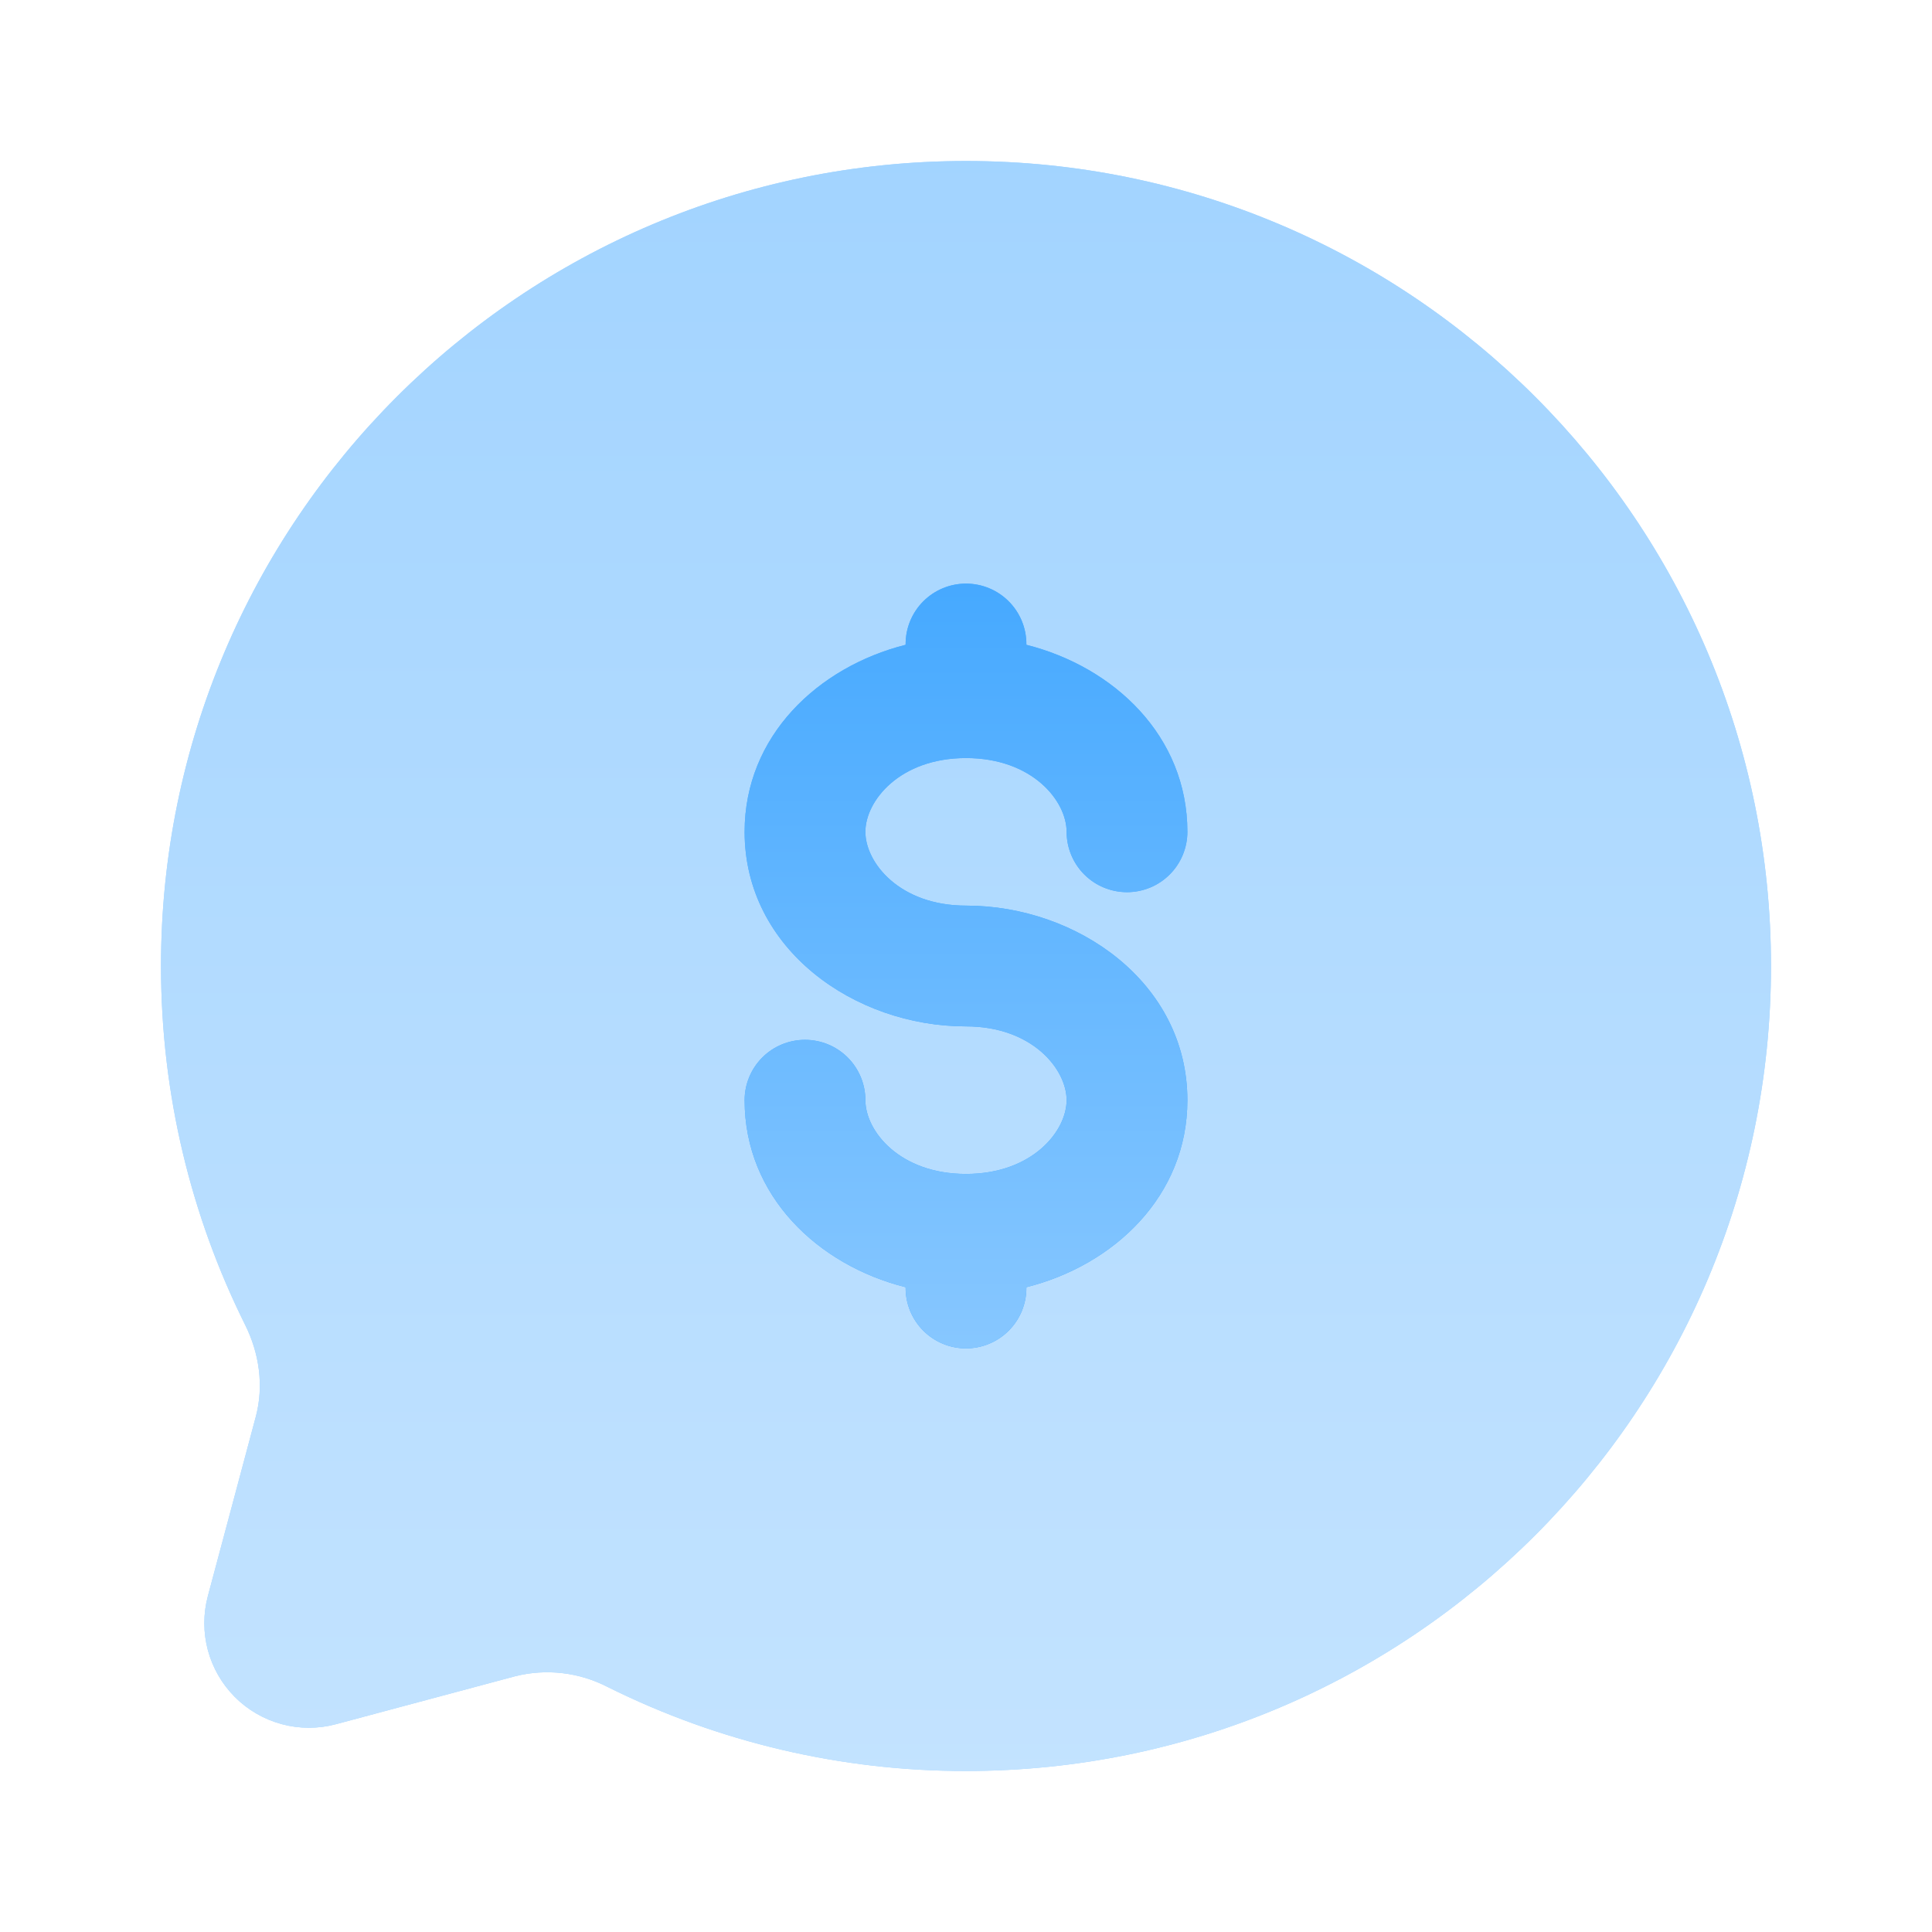 <?xml version="1.0" encoding="UTF-8"?> <svg xmlns="http://www.w3.org/2000/svg" width="51" height="51" viewBox="0 0 51 51" fill="none"><g opacity="0.5"><path d="M25.5 46.75C37.236 46.75 46.75 37.236 46.75 25.5C46.75 13.764 37.236 4.25 25.5 4.25C13.764 4.25 4.25 13.764 4.25 25.5C4.25 28.9 5.049 32.113 6.466 34.963C6.845 35.719 6.97 36.584 6.751 37.402L5.487 42.132C5.362 42.6 5.362 43.093 5.487 43.561C5.613 44.029 5.859 44.456 6.201 44.799C6.544 45.142 6.971 45.388 7.439 45.514C7.907 45.64 8.399 45.64 8.868 45.515L13.598 44.249C14.419 44.042 15.287 44.143 16.04 44.532C18.978 45.995 22.217 46.754 25.5 46.75Z" fill="#4AACFF"></path><path d="M25.5 46.75C37.236 46.75 46.75 37.236 46.75 25.5C46.75 13.764 37.236 4.25 25.5 4.25C13.764 4.25 4.25 13.764 4.25 25.5C4.25 28.9 5.049 32.113 6.466 34.963C6.845 35.719 6.97 36.584 6.751 37.402L5.487 42.132C5.362 42.6 5.362 43.093 5.487 43.561C5.613 44.029 5.859 44.456 6.201 44.799C6.544 45.142 6.971 45.388 7.439 45.514C7.907 45.64 8.399 45.64 8.868 45.515L13.598 44.249C14.419 44.042 15.287 44.143 16.04 44.532C18.978 45.995 22.217 46.754 25.5 46.75Z" fill="url(#paint0_linear_190_1086)"></path></g><path d="M27.094 17C27.094 16.577 26.926 16.172 26.627 15.873C26.328 15.574 25.923 15.406 25.5 15.406C25.077 15.406 24.672 15.574 24.373 15.873C24.074 16.172 23.906 16.577 23.906 17V17.021C21.592 17.606 19.656 19.429 19.656 21.958C19.656 25.054 22.557 27.094 25.5 27.094C27.251 27.094 28.156 28.226 28.156 29.042C28.156 29.858 27.251 30.989 25.5 30.989C23.749 30.989 22.844 29.858 22.844 29.042C22.844 28.62 22.676 28.214 22.377 27.915C22.078 27.616 21.673 27.449 21.25 27.449C20.827 27.449 20.422 27.616 20.123 27.915C19.824 28.214 19.656 28.62 19.656 29.042C19.656 31.571 21.592 33.397 23.906 33.979V34C23.906 34.423 24.074 34.828 24.373 35.127C24.672 35.426 25.077 35.594 25.5 35.594C25.923 35.594 26.328 35.426 26.627 35.127C26.926 34.828 27.094 34.423 27.094 34V33.979C29.408 33.397 31.344 31.571 31.344 29.042C31.344 25.946 28.443 23.906 25.5 23.906C23.749 23.906 22.844 22.774 22.844 21.958C22.844 21.142 23.749 20.011 25.5 20.011C27.251 20.011 28.156 21.142 28.156 21.958C28.156 22.38 28.324 22.786 28.623 23.085C28.922 23.384 29.327 23.551 29.75 23.551C30.173 23.551 30.578 23.384 30.877 23.085C31.176 22.786 31.344 22.38 31.344 21.958C31.344 19.429 29.408 17.606 27.094 17.021V17Z" fill="#4AACFF"></path><path d="M27.094 17C27.094 16.577 26.926 16.172 26.627 15.873C26.328 15.574 25.923 15.406 25.5 15.406C25.077 15.406 24.672 15.574 24.373 15.873C24.074 16.172 23.906 16.577 23.906 17V17.021C21.592 17.606 19.656 19.429 19.656 21.958C19.656 25.054 22.557 27.094 25.5 27.094C27.251 27.094 28.156 28.226 28.156 29.042C28.156 29.858 27.251 30.989 25.5 30.989C23.749 30.989 22.844 29.858 22.844 29.042C22.844 28.62 22.676 28.214 22.377 27.915C22.078 27.616 21.673 27.449 21.25 27.449C20.827 27.449 20.422 27.616 20.123 27.915C19.824 28.214 19.656 28.62 19.656 29.042C19.656 31.571 21.592 33.397 23.906 33.979V34C23.906 34.423 24.074 34.828 24.373 35.127C24.672 35.426 25.077 35.594 25.5 35.594C25.923 35.594 26.328 35.426 26.627 35.127C26.926 34.828 27.094 34.423 27.094 34V33.979C29.408 33.397 31.344 31.571 31.344 29.042C31.344 25.946 28.443 23.906 25.5 23.906C23.749 23.906 22.844 22.774 22.844 21.958C22.844 21.142 23.749 20.011 25.5 20.011C27.251 20.011 28.156 21.142 28.156 21.958C28.156 22.38 28.324 22.786 28.623 23.085C28.922 23.384 29.327 23.551 29.75 23.551C30.173 23.551 30.578 23.384 30.877 23.085C31.176 22.786 31.344 22.38 31.344 21.958C31.344 19.429 29.408 17.606 27.094 17.021V17Z" fill="url(#paint1_linear_190_1086)"></path><defs><linearGradient id="paint0_linear_190_1086" x1="25.5" y1="4.25" x2="25.5" y2="46.75" gradientUnits="userSpaceOnUse"><stop stop-color="#46A9FF"></stop><stop offset="1" stop-color="#87C7FF"></stop></linearGradient><linearGradient id="paint1_linear_190_1086" x1="25.5" y1="15.406" x2="25.5" y2="35.594" gradientUnits="userSpaceOnUse"><stop stop-color="#46A9FF"></stop><stop offset="1" stop-color="#87C7FF"></stop></linearGradient></defs></svg> 